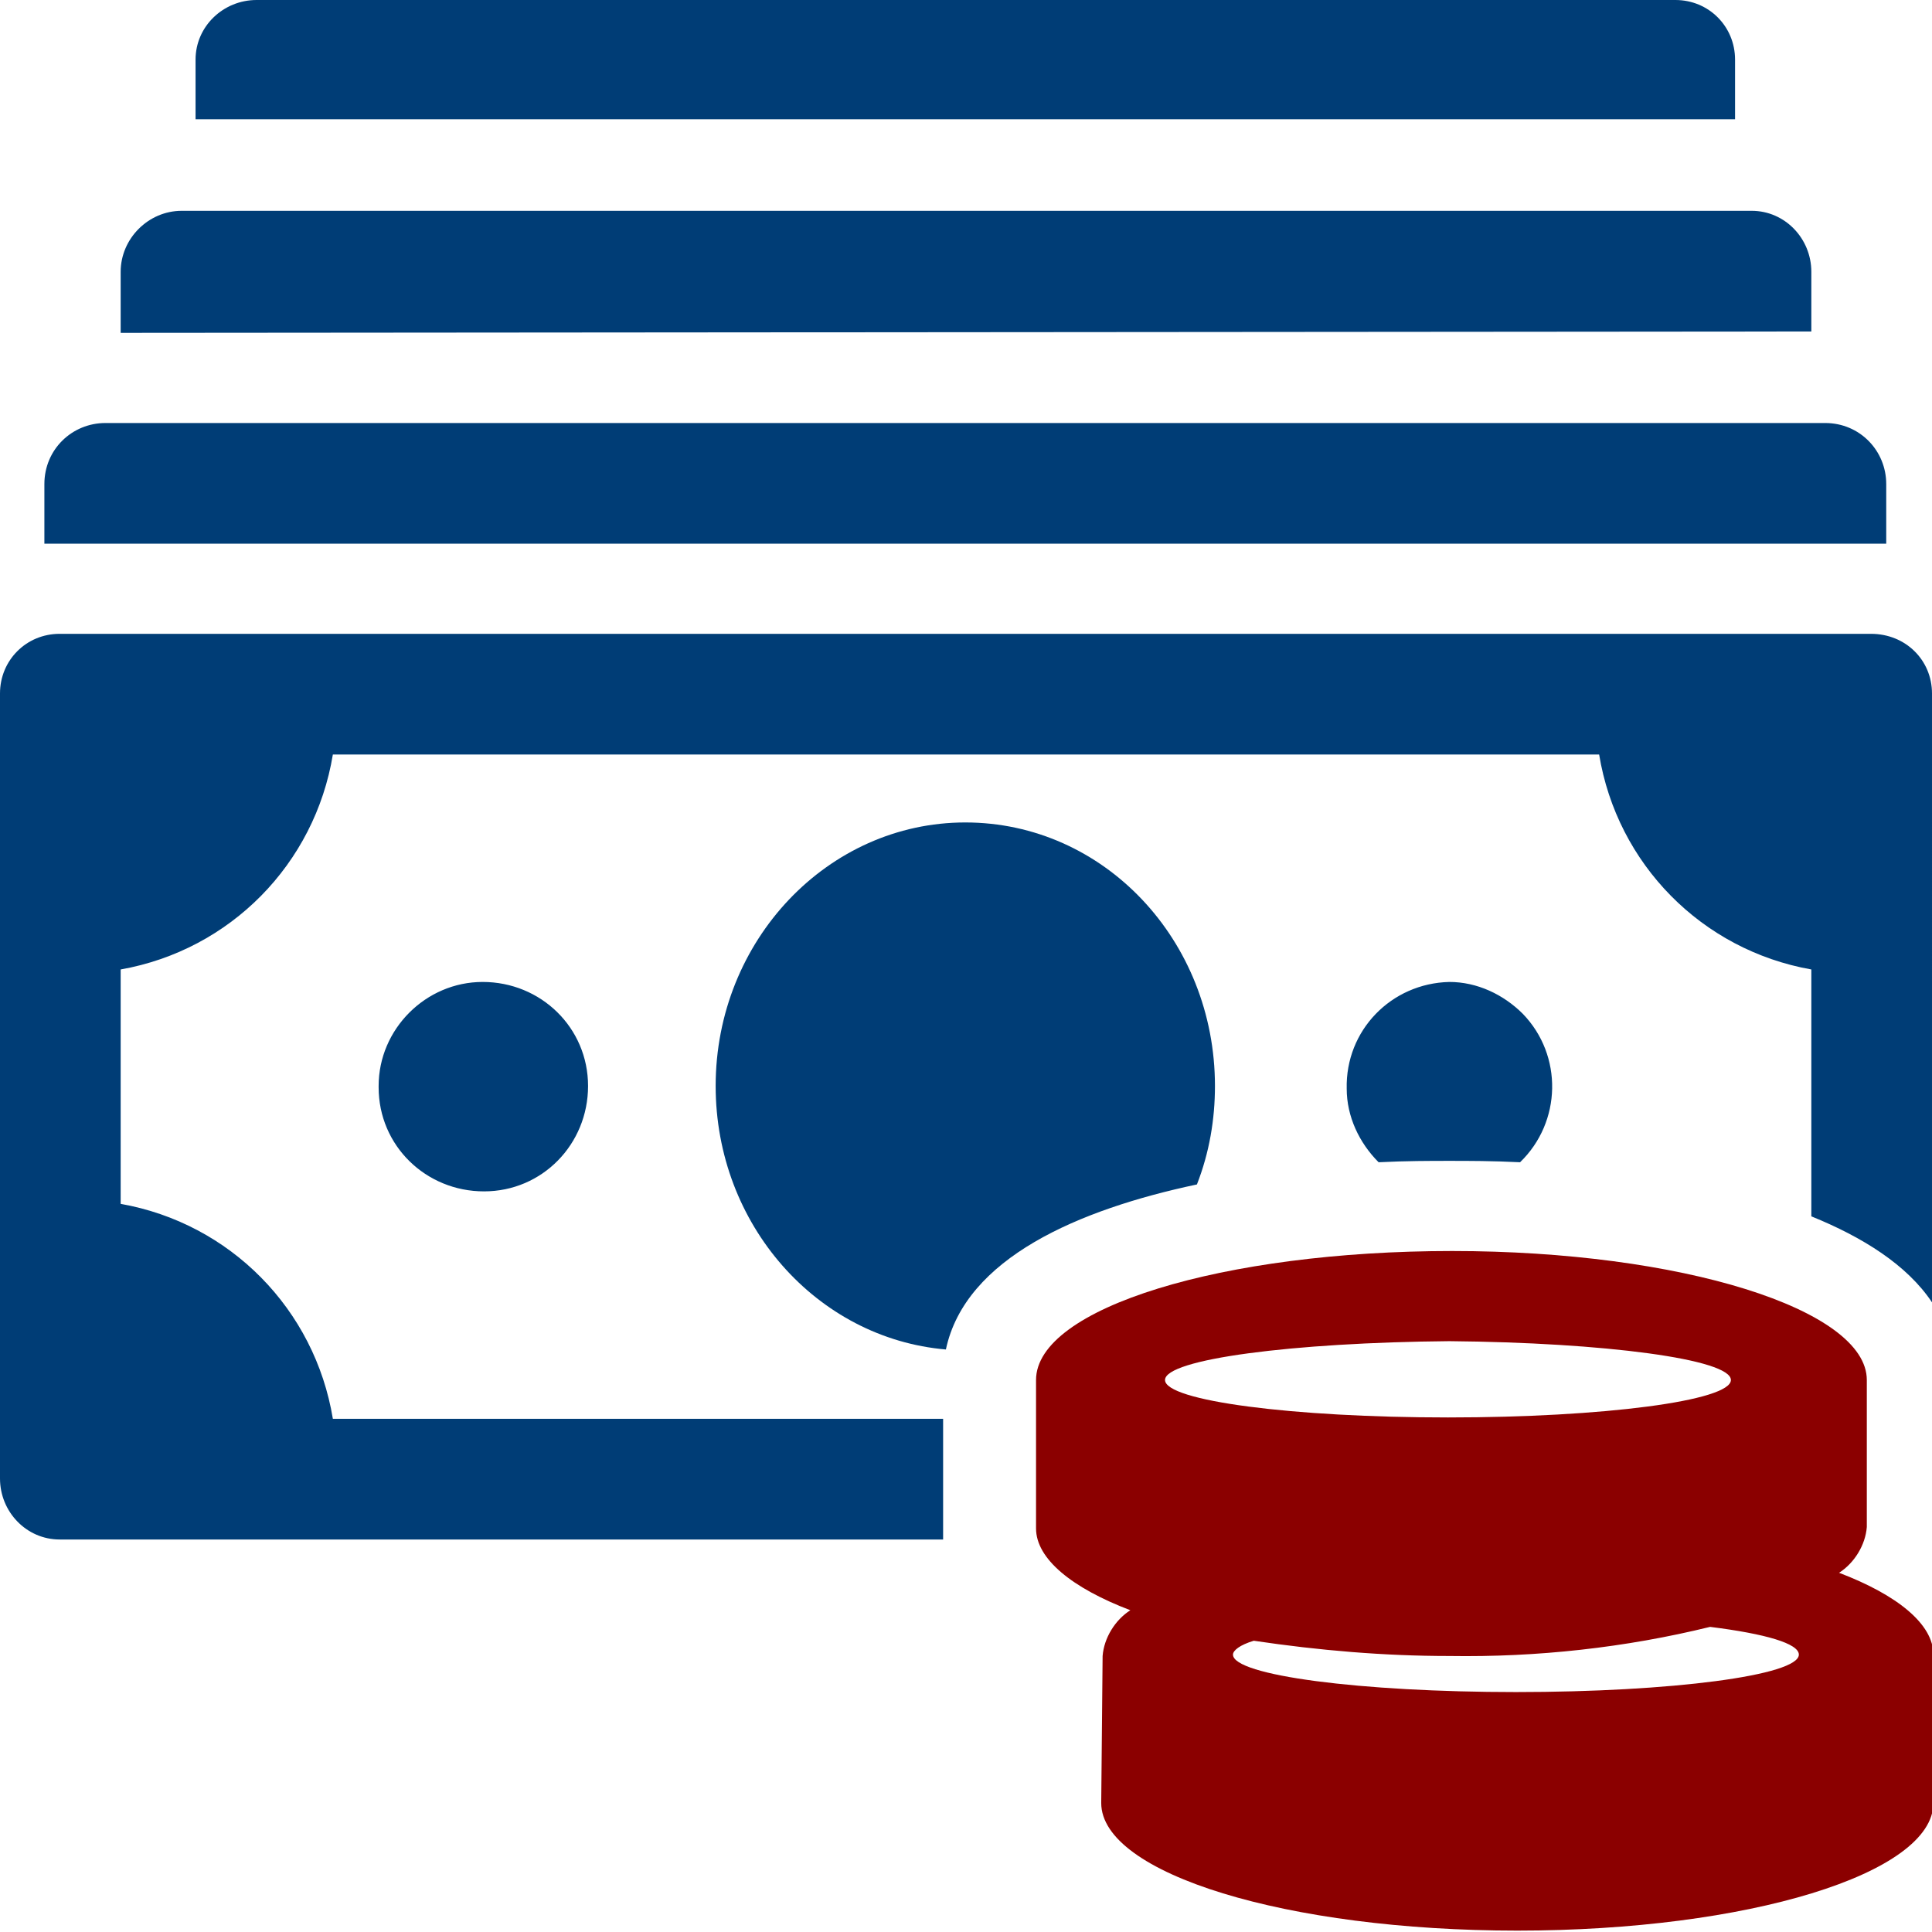 <?xml version="1.0" encoding="utf-8"?>
<!-- Generator: Adobe Illustrator 24.3.0, SVG Export Plug-In . SVG Version: 6.00 Build 0)  -->
<svg version="1.1" id="Layer_1" xmlns="http://www.w3.org/2000/svg" xmlns:xlink="http://www.w3.org/1999/xlink" x="0px" y="0px" viewBox="0 0 139.3 139.3" style="enable-background:new 0 0 139.3 139.3;" xml:space="preserve">
  <style type="text/css">
	.st0{fill-rule:evenodd;clip-rule:evenodd;fill:#003D76;}
	.st1{fill-rule:evenodd;clip-rule:evenodd;fill:#8B0000;}
</style>
  <g id="a167bfdc-998a-4767-a244-66c11b17b439">
    <path class="st0" d="M104.5,70.8c-4.2,0.1-7.5,3.5-7.4,7.7c0,2,0.9,3.9,2.3,5.3c2-0.1,3.7-0.1,5.1-0.1s3.1,0,5.1,0.1
		c3-2.9,3.1-7.7,0.2-10.7C108.4,71.7,106.5,70.8,104.5,70.8z M125.1,8.7V4.3c0-2.4-1.9-4.3-4.3-4.3H18.5c-2.4,0-4.4,1.9-4.4,4.3l0,0
		v4.3H125.1z M130.6,23.9v-4.3c0-2.4-1.9-4.4-4.3-4.4H13.1c-2.4,0-4.4,2-4.4,4.4l0,0v4.4L130.6,23.9z M136,39.2v-4.3
		c0-2.4-1.9-4.4-4.4-4.4l0,0H7.6c-2.4,0-4.4,1.9-4.4,4.4v4.3H136z M115.3,54.4c1.3,7.9,7.4,14.1,15.3,15.5v17.8
		c3.7,1.5,6.9,3.5,8.7,6.2V50c0-2.4-1.9-4.3-4.4-4.3l0,0H4.3C1.9,45.7,0,47.6,0,50v56.6c0,2.4,1.9,4.4,4.3,4.4c0,0,0,0,0,0H68v-8.7
		H24c-1.3-7.9-7.4-14.1-15.3-15.5V69.9c7.9-1.4,14-7.6,15.3-15.5H115.3z M34.8,70.8c4.2,0,7.6,3.3,7.6,7.5c0,4.2-3.3,7.6-7.5,7.6
		c-4.2,0-7.6-3.3-7.6-7.5c0,0,0-0.1,0-0.1C27.3,74.2,30.7,70.8,34.8,70.8C34.8,70.8,34.8,70.8,34.8,70.8z M69.6,59.3
		c-9.9,0-18,8.5-18,19c0,10,7.3,18.2,16.6,19c1.4-6.6,9.6-10.1,18.1-11.9c0.9-2.3,1.3-4.7,1.3-7.1C87.6,67.8,79.6,59.3,69.6,59.3
		L69.6,59.3z" />
    <path class="st1" d="M79.4,130L79.4,130c0,5.1,13.4,9.2,30,9.2s30-4.1,30-9.2l0,0v-10.7c0-2.2-2.6-4.3-6.8-5.9c1.1-0.7,1.9-2,2-3.3
		l0,0V99.5c0-5.1-13.4-9.3-29.9-9.3s-30,4.1-30,9.3v10.7l0,0c0,2.2,2.6,4.3,6.8,5.9c-1.1,0.7-1.9,2-2,3.3L79.4,130L79.4,130z
		 M90.4,118.3c4.7,0.7,9.4,1.1,14.1,1.1c6.3,0.1,12.7-0.6,18.8-2.1c4,0.5,6.4,1.2,6.4,2c0,1.5-9.2,2.7-20.4,2.7s-20.4-1.2-20.4-2.7
		C88.9,119,89.4,118.6,90.4,118.3L90.4,118.3z M104.5,96.7C93.2,96.8,84,98,84,99.5s9.2,2.7,20.4,2.7s20.4-1.2,20.4-2.7
		S115.7,96.8,104.5,96.7L104.5,96.7z" />
  </g>
</svg>